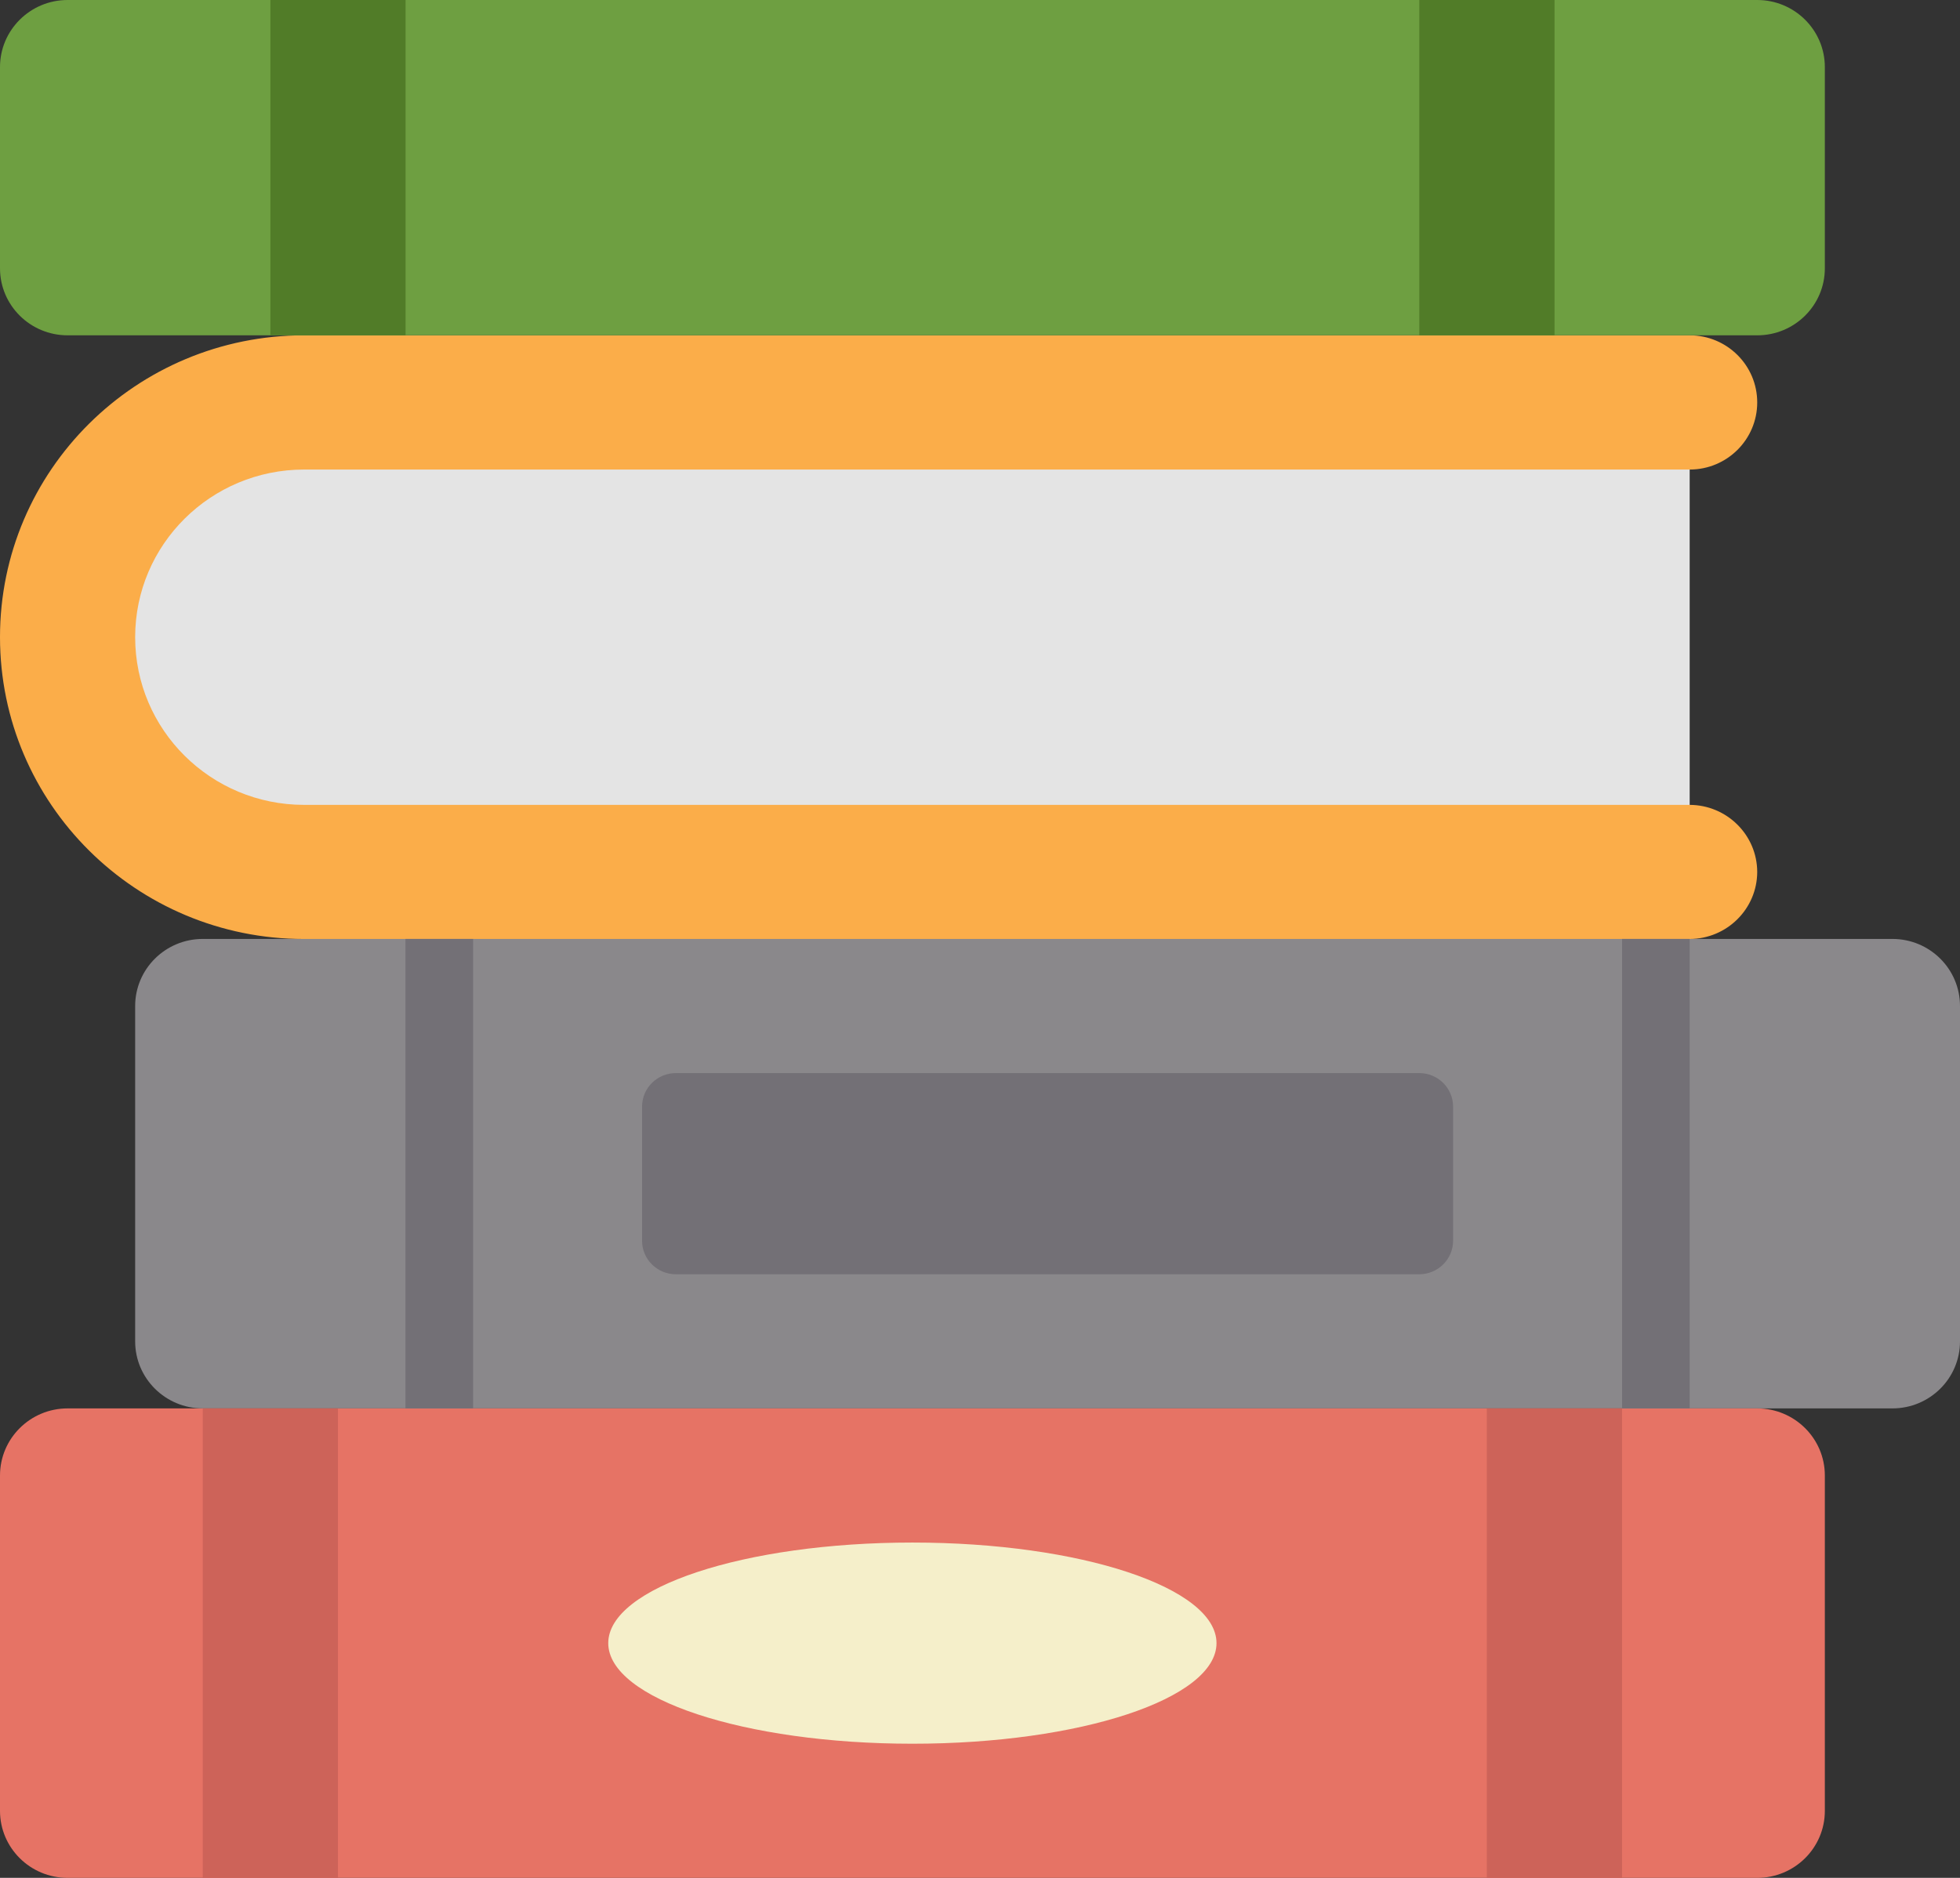 <svg width="24" height="23" viewBox="0 0 24 23" fill="none" xmlns="http://www.w3.org/2000/svg">
<rect x="0" y="0" width="24" height="23" fill="#333333" stroke="none"/>
<g clip-path="url(#clip0_10470_68702)">
<path d="M20.69 5.339V10.268H3.355C2.189 10.268 1.241 9.164 1.241 7.803C1.241 6.443 2.189 5.339 3.355 5.339H20.69V5.339Z" fill="#E4E4E4"/>
<path d="M21.517 10.679C21.516 11.132 21.146 11.499 20.689 11.501H3.724C1.667 11.5 0 9.845 0 7.803C0 5.762 1.667 4.107 3.724 4.107H20.69C21.147 4.107 21.517 4.475 21.517 4.929C21.517 5.383 21.147 5.751 20.69 5.751H3.724C2.581 5.751 1.655 6.67 1.655 7.804C1.655 8.939 2.581 9.858 3.724 9.858H20.69C21.146 9.86 21.516 10.227 21.517 10.68L21.517 10.679Z" fill="#FBAD49"/>
<path d="M23.172 11.5H2.483C2.026 11.5 1.655 11.868 1.655 12.322V16.429C1.655 16.882 2.026 17.25 2.483 17.25H23.172C23.63 17.25 24 16.882 24 16.429V12.322C24 11.868 23.63 11.5 23.172 11.5Z" fill="#8A888B"/>
<path d="M21.517 17.25H0.828C0.371 17.25 0 17.618 0 18.072V22.179C0 22.633 0.371 23 0.828 23H21.517C21.974 23 22.345 22.633 22.345 22.179V18.072C22.345 17.618 21.974 17.25 21.517 17.25Z" fill="#E67365"/>
<path d="M21.517 0H0.828C0.371 0 0 0.368 0 0.822V3.286C0 3.74 0.371 4.107 0.828 4.107H21.517C21.974 4.107 22.345 3.74 22.345 3.286V0.822C22.345 0.368 21.974 0 21.517 0Z" fill="#6E9F41"/>
<path d="M3.311 0H4.966V4.107H3.311V0Z" fill="#517C28"/>
<path d="M17.379 0H19.035V4.107H17.379V0Z" fill="#517C28"/>
<path d="M17.379 13.143H8.276C8.047 13.143 7.862 13.327 7.862 13.554V15.197C7.862 15.423 8.047 15.607 8.276 15.607H17.379C17.607 15.607 17.793 15.423 17.793 15.197V13.554C17.793 13.327 17.607 13.143 17.379 13.143Z" fill="#737076"/>
<path d="M19.862 11.5H20.69V17.25H19.862V11.5Z" fill="#737076"/>
<path d="M4.965 11.5H5.793V17.25H4.965V11.5Z" fill="#737076"/>
<path d="M11.172 21.357C13.229 21.357 14.896 20.805 14.896 20.125C14.896 19.445 13.229 18.893 11.172 18.893C9.115 18.893 7.448 19.445 7.448 20.125C7.448 20.805 9.115 21.357 11.172 21.357Z" fill="#F5EFCA"/>
<path d="M2.483 17.25H4.138V23H2.483V17.25Z" fill="#CD6359"/>
<path d="M18.206 17.25H19.862V23H18.206V17.25Z" fill="#CD6359"/>
</g>
<defs>
<clipPath id="clip0_10470_68702">
<rect width="24" height="23" fill="white"/>
</clipPath>
</defs>
</svg>
